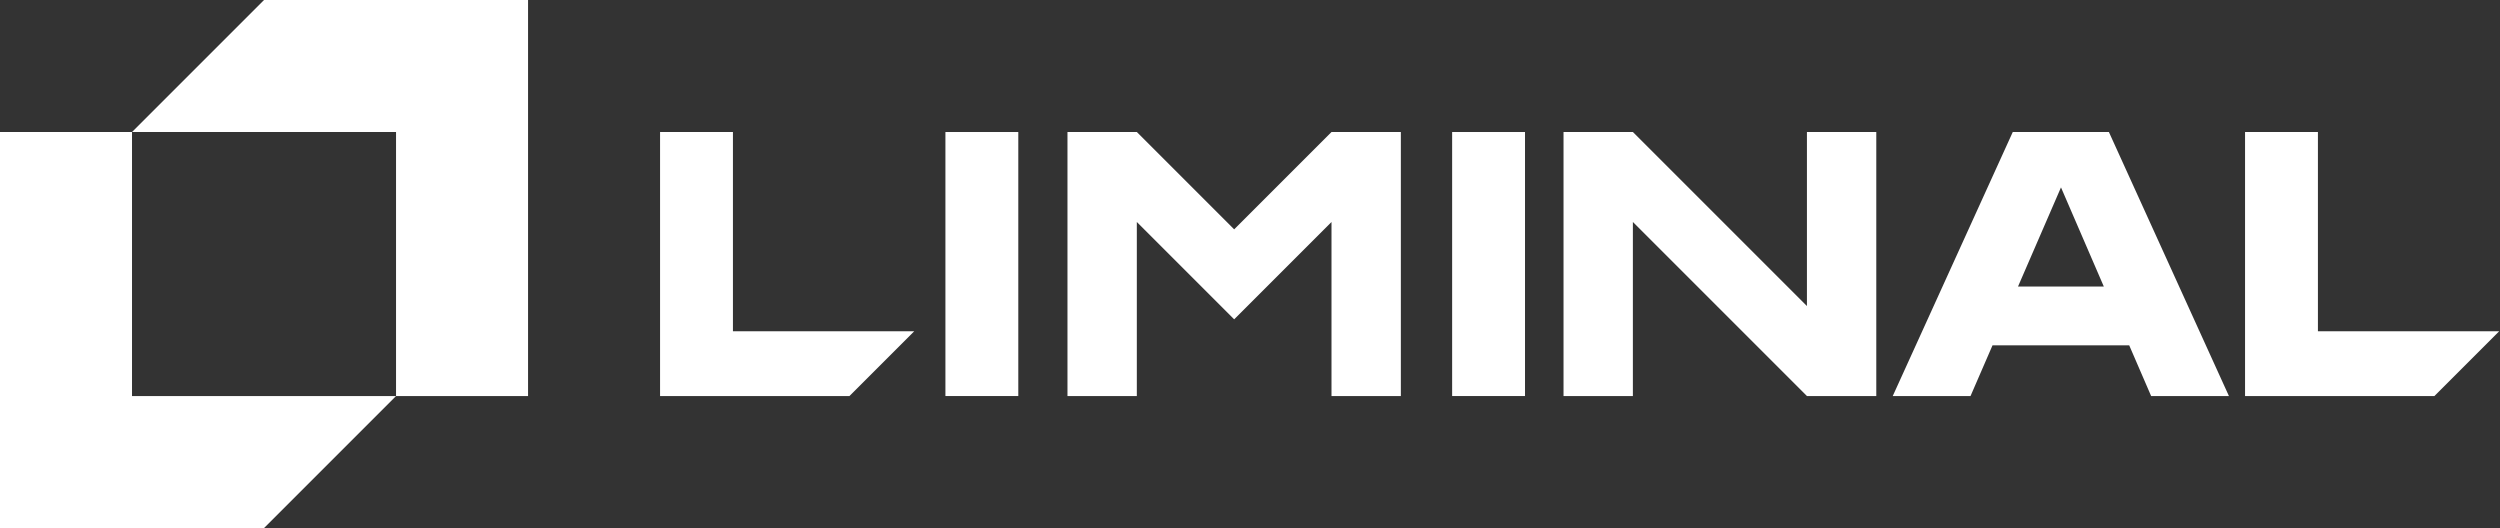 <svg width="1515" height="320" viewBox="0 0 1515 320" fill="none" xmlns="http://www.w3.org/2000/svg">
<rect x="0" y="0" width="1515" height="320" fill="#333333" stroke="none"/>
<path d="M80 80V240H240L160 320H0V80H80ZM320 0V240H240V80H80L160 0H320Z" fill="white"/>
<path d="M1404.66 80V200.747H1514.51L1475.26 240H1360.5V80H1404.66Z" fill="white"/>
<path fill-rule="evenodd" clip-rule="evenodd" d="M1350.73 240H1303.59L1290.31 209.28H1207.46L1194.14 240H1147L1219.74 80H1277.99L1350.73 240ZM1222.91 173.653H1274.92L1248.96 113.562L1222.91 173.653Z" fill="white"/>
<path d="M1095 185.475V80H1137.03V240H1095L989.525 134.527V240H947.498V80H989.525L1095 185.475Z" fill="white"/>
<path d="M879.998 80H924.158V240H879.998V80Z" fill="white"/>
<path d="M688.916 80L747.902 138.986L806.889 80H848.916V240H806.889V134.527L747.903 193.514L688.916 134.527V240H646.889V80H688.916Z" fill="white"/>
<path d="M572.928 80H617.088V240H572.928V80Z" fill="white"/>
<path d="M444.159 80V200.747H554.011L514.758 240H399.998V80H444.159Z" fill="white"/>
</svg>

